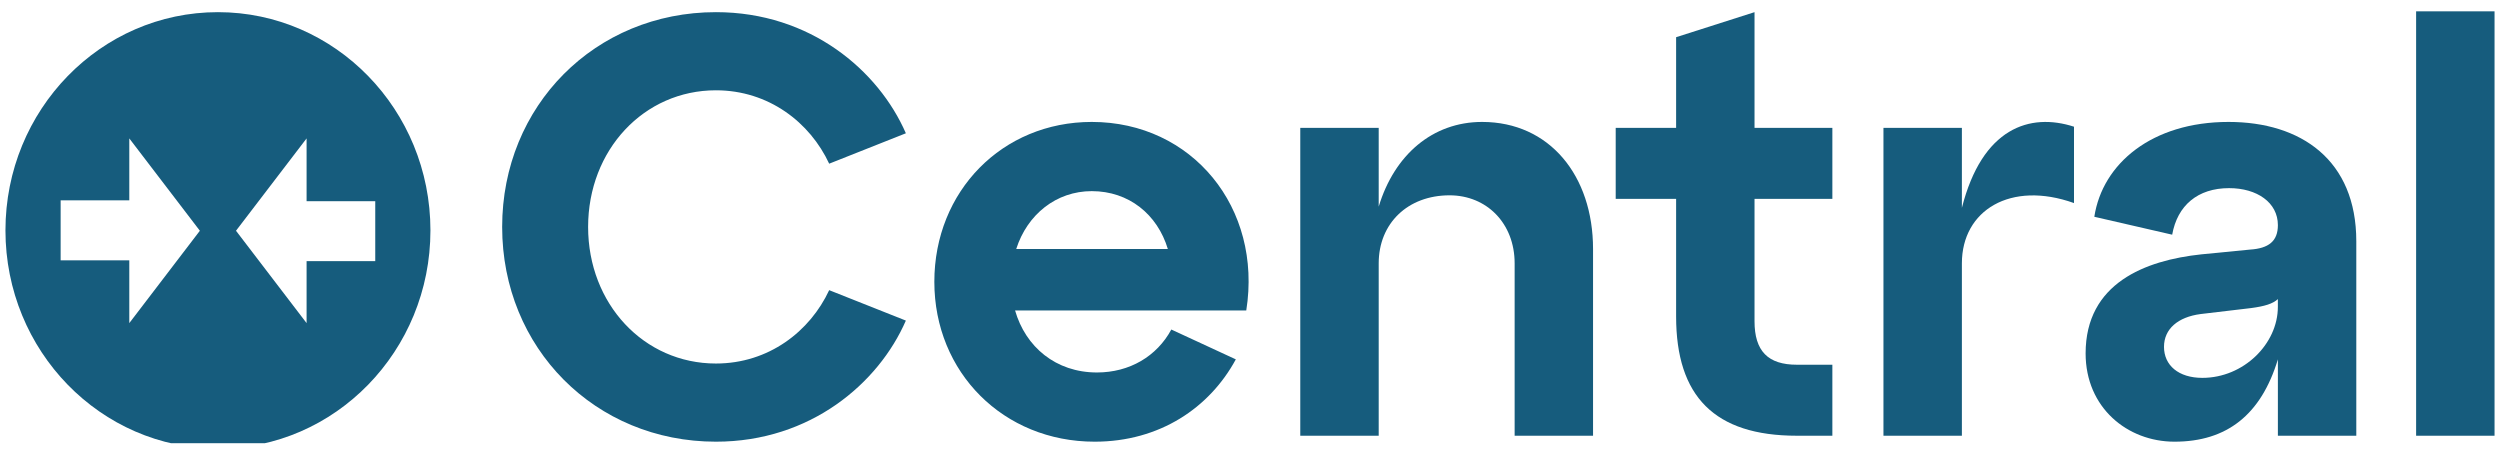 <svg width="110" height="20" viewBox="0 0 110 20" fill="none" xmlns="http://www.w3.org/2000/svg">
<g id="LogMeIn Central Logo_RBG_Primary 1" clip-path="url(#clip0_1853_915864)">
<path id="Vector" d="M9.589 0.535C4.426 0.535 0.24 4.834 0.24 10.137C0.24 15.44 4.426 19.739 9.589 19.739C14.752 19.739 18.939 15.439 18.939 10.137C18.939 4.834 14.753 0.535 9.589 0.535ZM5.689 14.217V11.454H2.668V8.816H5.689V6.09L8.794 10.153L5.689 14.217ZM13.49 11.491V14.217L10.384 10.153L13.49 6.09V8.853H16.511V11.491H13.49Z" fill="#165C7D"/>
<g id="Group">
<path id="Vector_2" d="M31.5 0.535C35.666 0.535 38.657 3.108 39.858 5.864L36.484 7.202C35.641 5.391 33.826 3.973 31.5 3.973C28.331 3.973 25.877 6.598 25.877 9.985C25.877 13.371 28.331 15.995 31.5 15.995C33.826 15.995 35.641 14.578 36.484 12.767L39.858 14.106C38.657 16.862 35.666 19.434 31.5 19.434C26.184 19.434 22.095 15.313 22.095 9.985C22.095 4.656 26.184 0.535 31.5 0.535Z" fill="#165C7D"/>
<path id="Vector_3" d="M48.037 5.365C52.459 5.365 55.551 9.145 54.836 13.659H44.663C45.123 15.261 46.452 16.389 48.267 16.389C49.698 16.389 50.9 15.68 51.538 14.499L54.376 15.812C53.225 17.938 51.028 19.434 48.165 19.434C44.153 19.434 41.111 16.389 41.111 12.399C41.111 8.409 44.101 5.365 48.037 5.365ZM51.385 10.956C50.925 9.433 49.672 8.41 48.037 8.41C46.478 8.41 45.2 9.433 44.714 10.956H51.385Z" fill="#165C7D"/>
<path id="Vector_4" d="M57.212 5.627H60.663V9.092C61.352 6.809 63.039 5.365 65.212 5.365C68.177 5.365 70.094 7.727 70.094 10.956V19.172H66.644V11.586C66.644 9.828 65.416 8.594 63.781 8.594C61.941 8.594 60.663 9.828 60.663 11.586V19.172H57.212V5.627H57.212Z" fill="#165C7D"/>
<path id="Vector_5" d="M71.091 5.627H73.749V1.637L77.199 0.535V5.627H80.624V8.751H77.199V14.132C77.199 15.445 77.787 16.048 79.064 16.048H80.624V19.172H79.064C75.436 19.172 73.749 17.439 73.749 13.922V8.751H71.091V5.627Z" fill="#165C7D"/>
<path id="Vector_6" d="M82.872 5.627H86.323V9.145C87.217 5.627 89.313 4.945 91.256 5.575V8.935C88.47 7.938 86.323 9.25 86.323 11.586V19.172H82.872V5.627Z" fill="#165C7D"/>
<path id="Vector_7" d="M96.853 11.192L99 10.982C99.818 10.93 100.227 10.615 100.227 9.906C100.227 8.909 99.307 8.278 98.08 8.278C96.7 8.278 95.805 9.039 95.576 10.326L92.15 9.538C92.508 7.202 94.681 5.365 98.055 5.365C101.249 5.365 103.677 7.044 103.677 10.615V19.172H100.227V15.812C99.486 18.253 97.978 19.434 95.677 19.434C93.607 19.434 91.767 17.939 91.767 15.55C91.767 12.453 94.4 11.454 96.853 11.192ZM96.904 16.626C98.719 16.626 100.226 15.13 100.226 13.502V13.161C99.996 13.371 99.638 13.476 99.05 13.555L96.827 13.818C95.83 13.949 95.216 14.473 95.216 15.261C95.216 16.075 95.856 16.626 96.903 16.626L96.904 16.626Z" fill="#165C7D"/>
<path id="Vector_8" d="M106.309 -0.252H109.76V19.172H106.309V-0.252Z" fill="#165C7D"/>
</g>
</g>
<defs>
<clipPath id="clip0_1853_915864">
<rect width="110" height="19" fill="white" transform="translate(0 0.5)"/>
</clipPath>
</defs>
</svg>
